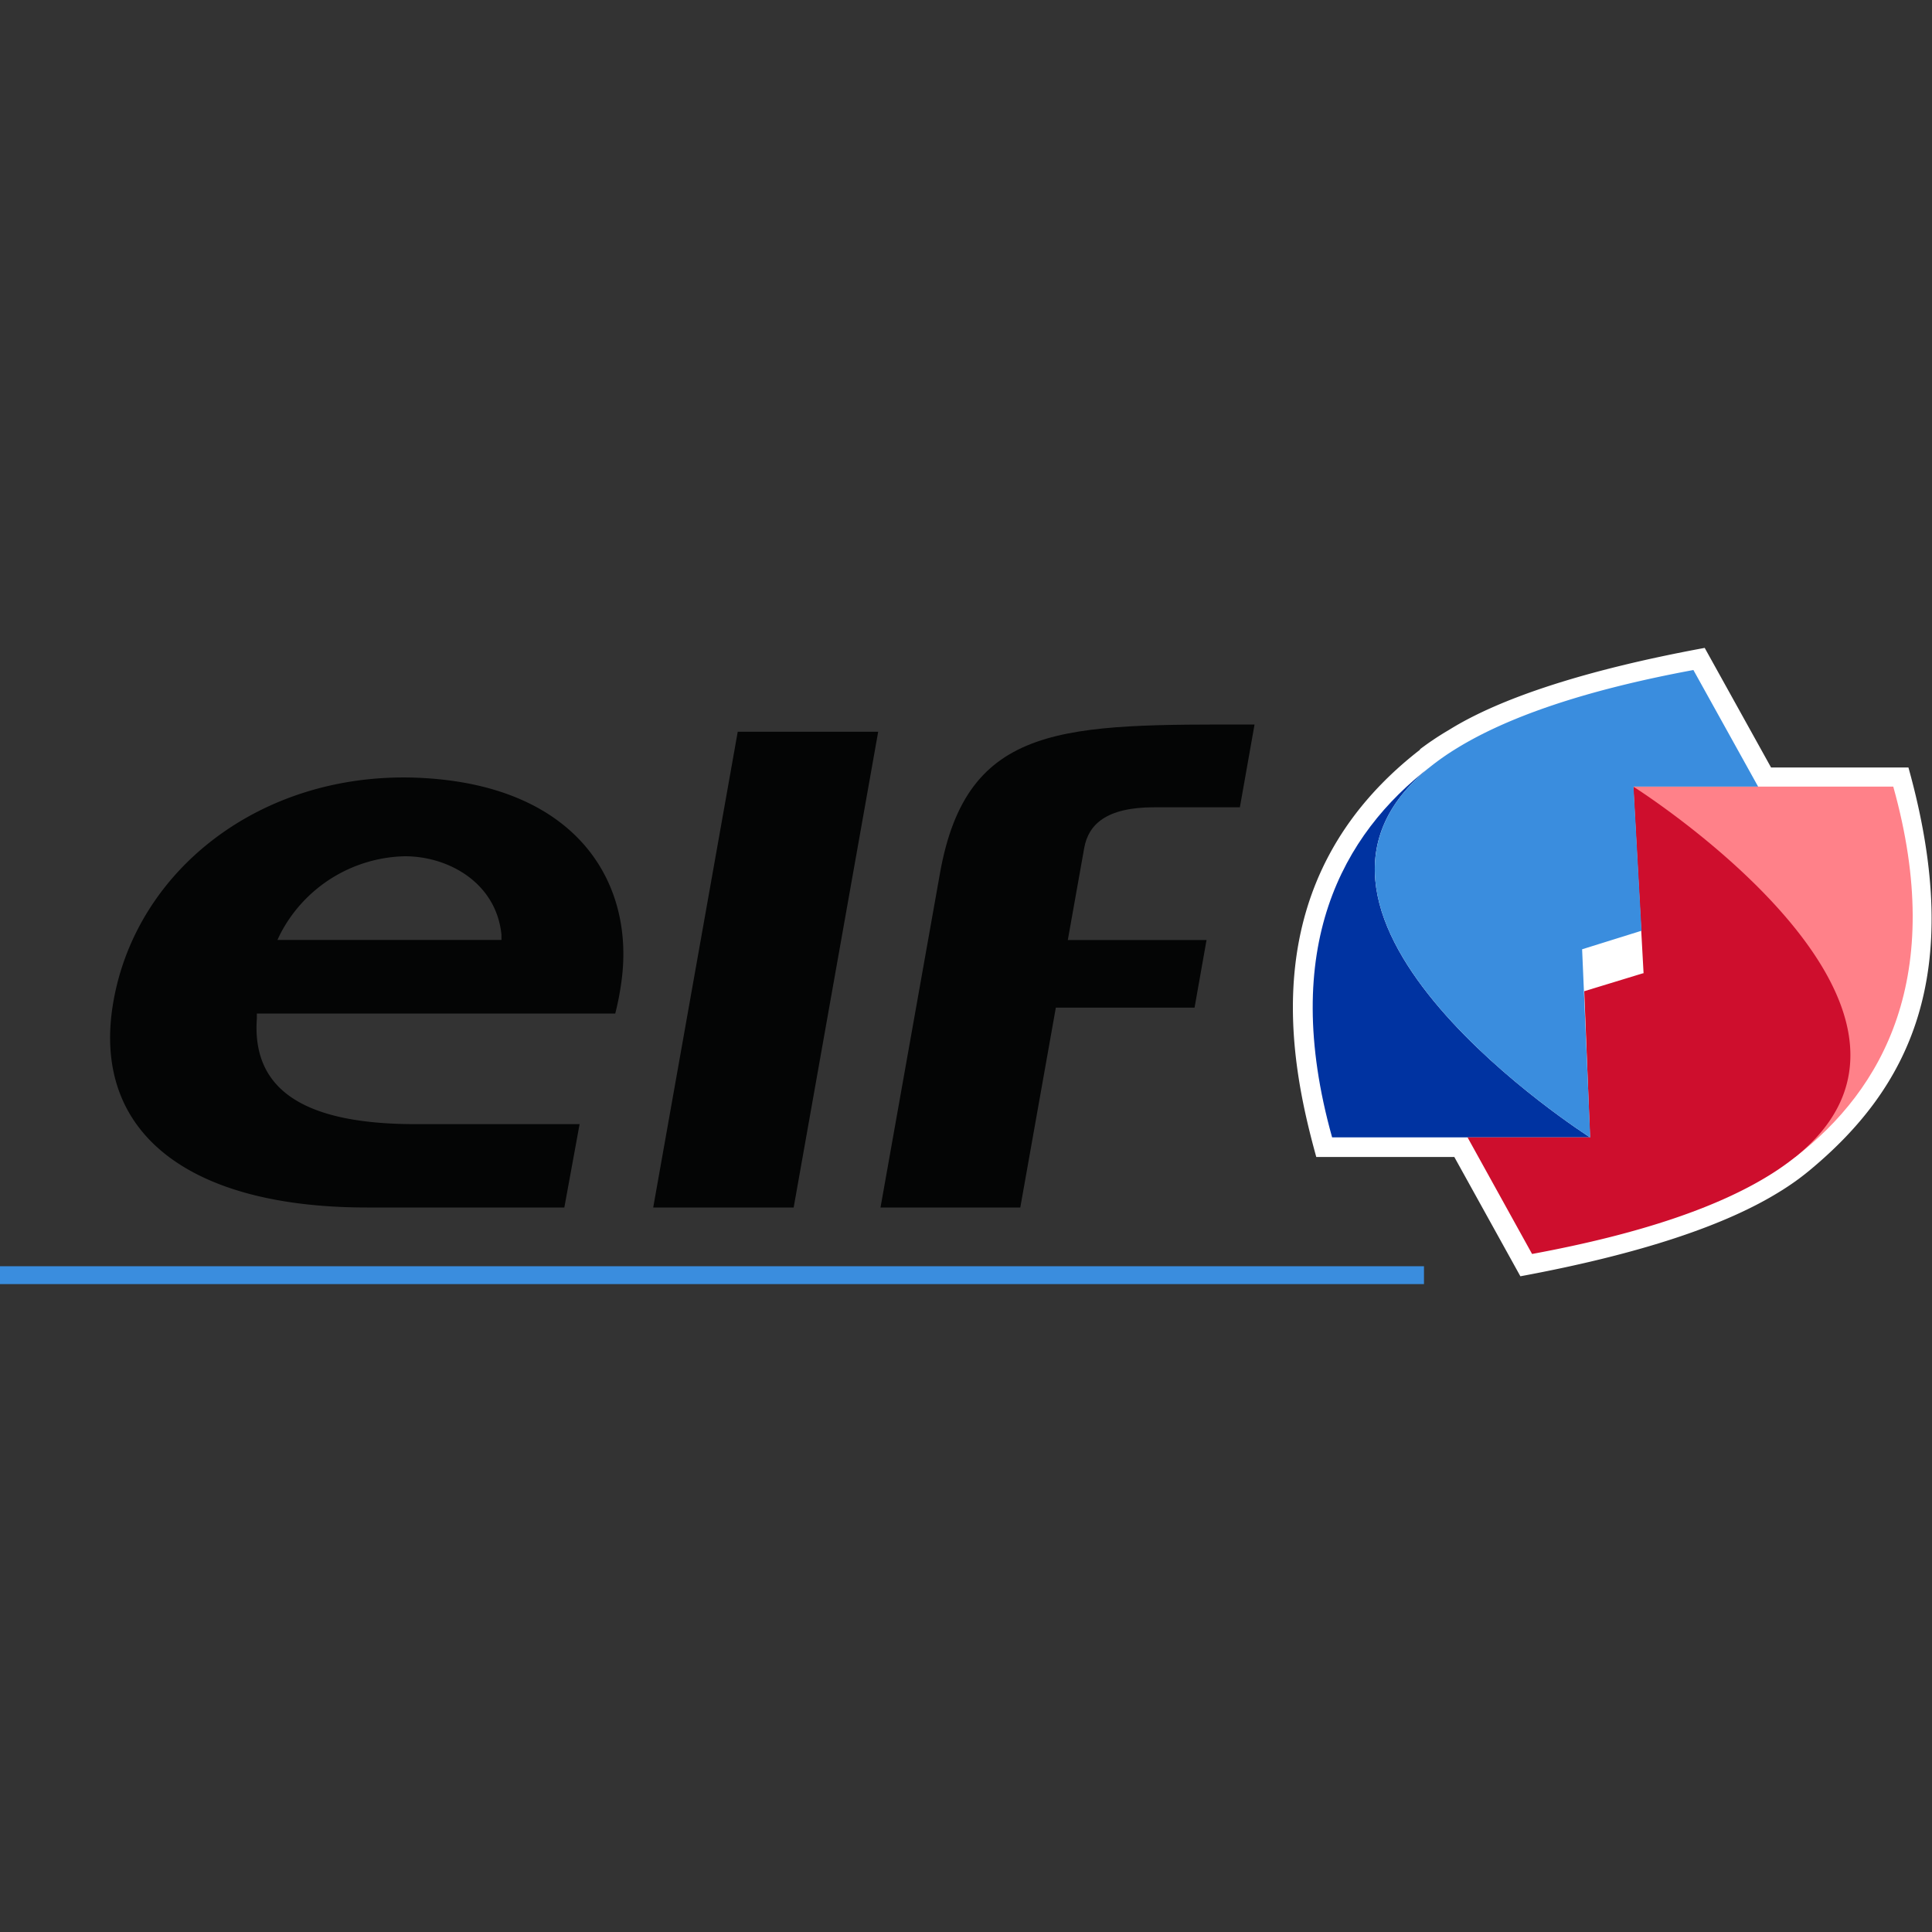 <svg id="Capa_1" data-name="Capa 1" xmlns="http://www.w3.org/2000/svg" viewBox="0 0 200 200"><rect x="0" y="0" width="200" height="200" fill="#333333" stroke="none"/><defs><style>.cls-1{fill:#fff;}.cls-2{fill:#3a8dde;}.cls-3{fill:#040505;}.cls-4{fill:#0033a1;}.cls-5{fill:#ff8189;}.cls-6{fill:#ce0e2d;}</style></defs><path class="cls-1" d="M147,77.61c-17.43,13.52-13.47,32.28-10.74,42.16h14.29l6.84,12.35c12.55-2.33,21.34-5.32,26.91-8.8a26.36,26.36,0,0,0,2.9-2.06c10.35-8.53,16.39-20.18,10.36-41.81H183.34l-6.87-12.38C164,69.37,155.23,72.3,150,75.56a30.15,30.15,0,0,0-3,2Z"/><polygon class="cls-2" points="0 132.93 147.41 132.93 147.41 131.08 0 131.08 0 132.93 0 132.93"/><polygon class="cls-3" points="90.91 75.75 82.16 125 67.62 125 76.37 75.75 90.91 75.75 90.91 75.75"/><path class="cls-3" d="M128.35,83.57h-8.88c-5,0-6.8,1.82-7.23,4.2l-1.7,9.54H124.9l-1.24,7H109.3L105.62,125H91.15L97.3,90.43C100.09,74.68,110.24,75,129.87,75l-1.52,8.58Z"/><path class="cls-3" d="M28.72,97.3l.26-.55a14.89,14.89,0,0,1,12.93-8.11c4.58,0,9.47,2.79,10,8.12l0,.54Zm35.6,4.39c1.47-10.41-4.72-20.62-21.4-21.19C27,80,14.17,90,11.75,103.62,9.37,117,19.18,125,38,125H58.42L60,116.37h-17c-11.57,0-16.94-3.58-16.41-10.94l0-.51H63.69a28.64,28.64,0,0,0,.63-3.23Z"/><path class="cls-4" d="M137.9,117.74c-5.5-19.67,1.08-31.4,10.17-38.37-19.41,15.55,16.53,38.37,16.53,38.37Z"/><path class="cls-5" d="M185.83,119.79c9.09-7,15.66-18.69,10.16-38.36H169.08l16.75,38.36Z"/><path class="cls-6" d="M170.14,100.72l-1.06-19.29s36.15,22.81,16.75,38.36a27.61,27.61,0,0,1-2.7,1.89c-5.17,3.19-13,6-24.53,8.13l-6.68-12.07H164.6L164,102.61l6.19-1.89Z"/><path class="cls-2" d="M164.6,117.74s-35.93-22.82-16.53-38.37a26.9,26.9,0,0,1,2.69-1.88c5.17-3.19,13.05-6,24.54-8.13L182,81.43h-12.9l.83,14.92-6.15,1.92.84,19.47Z"/></svg>